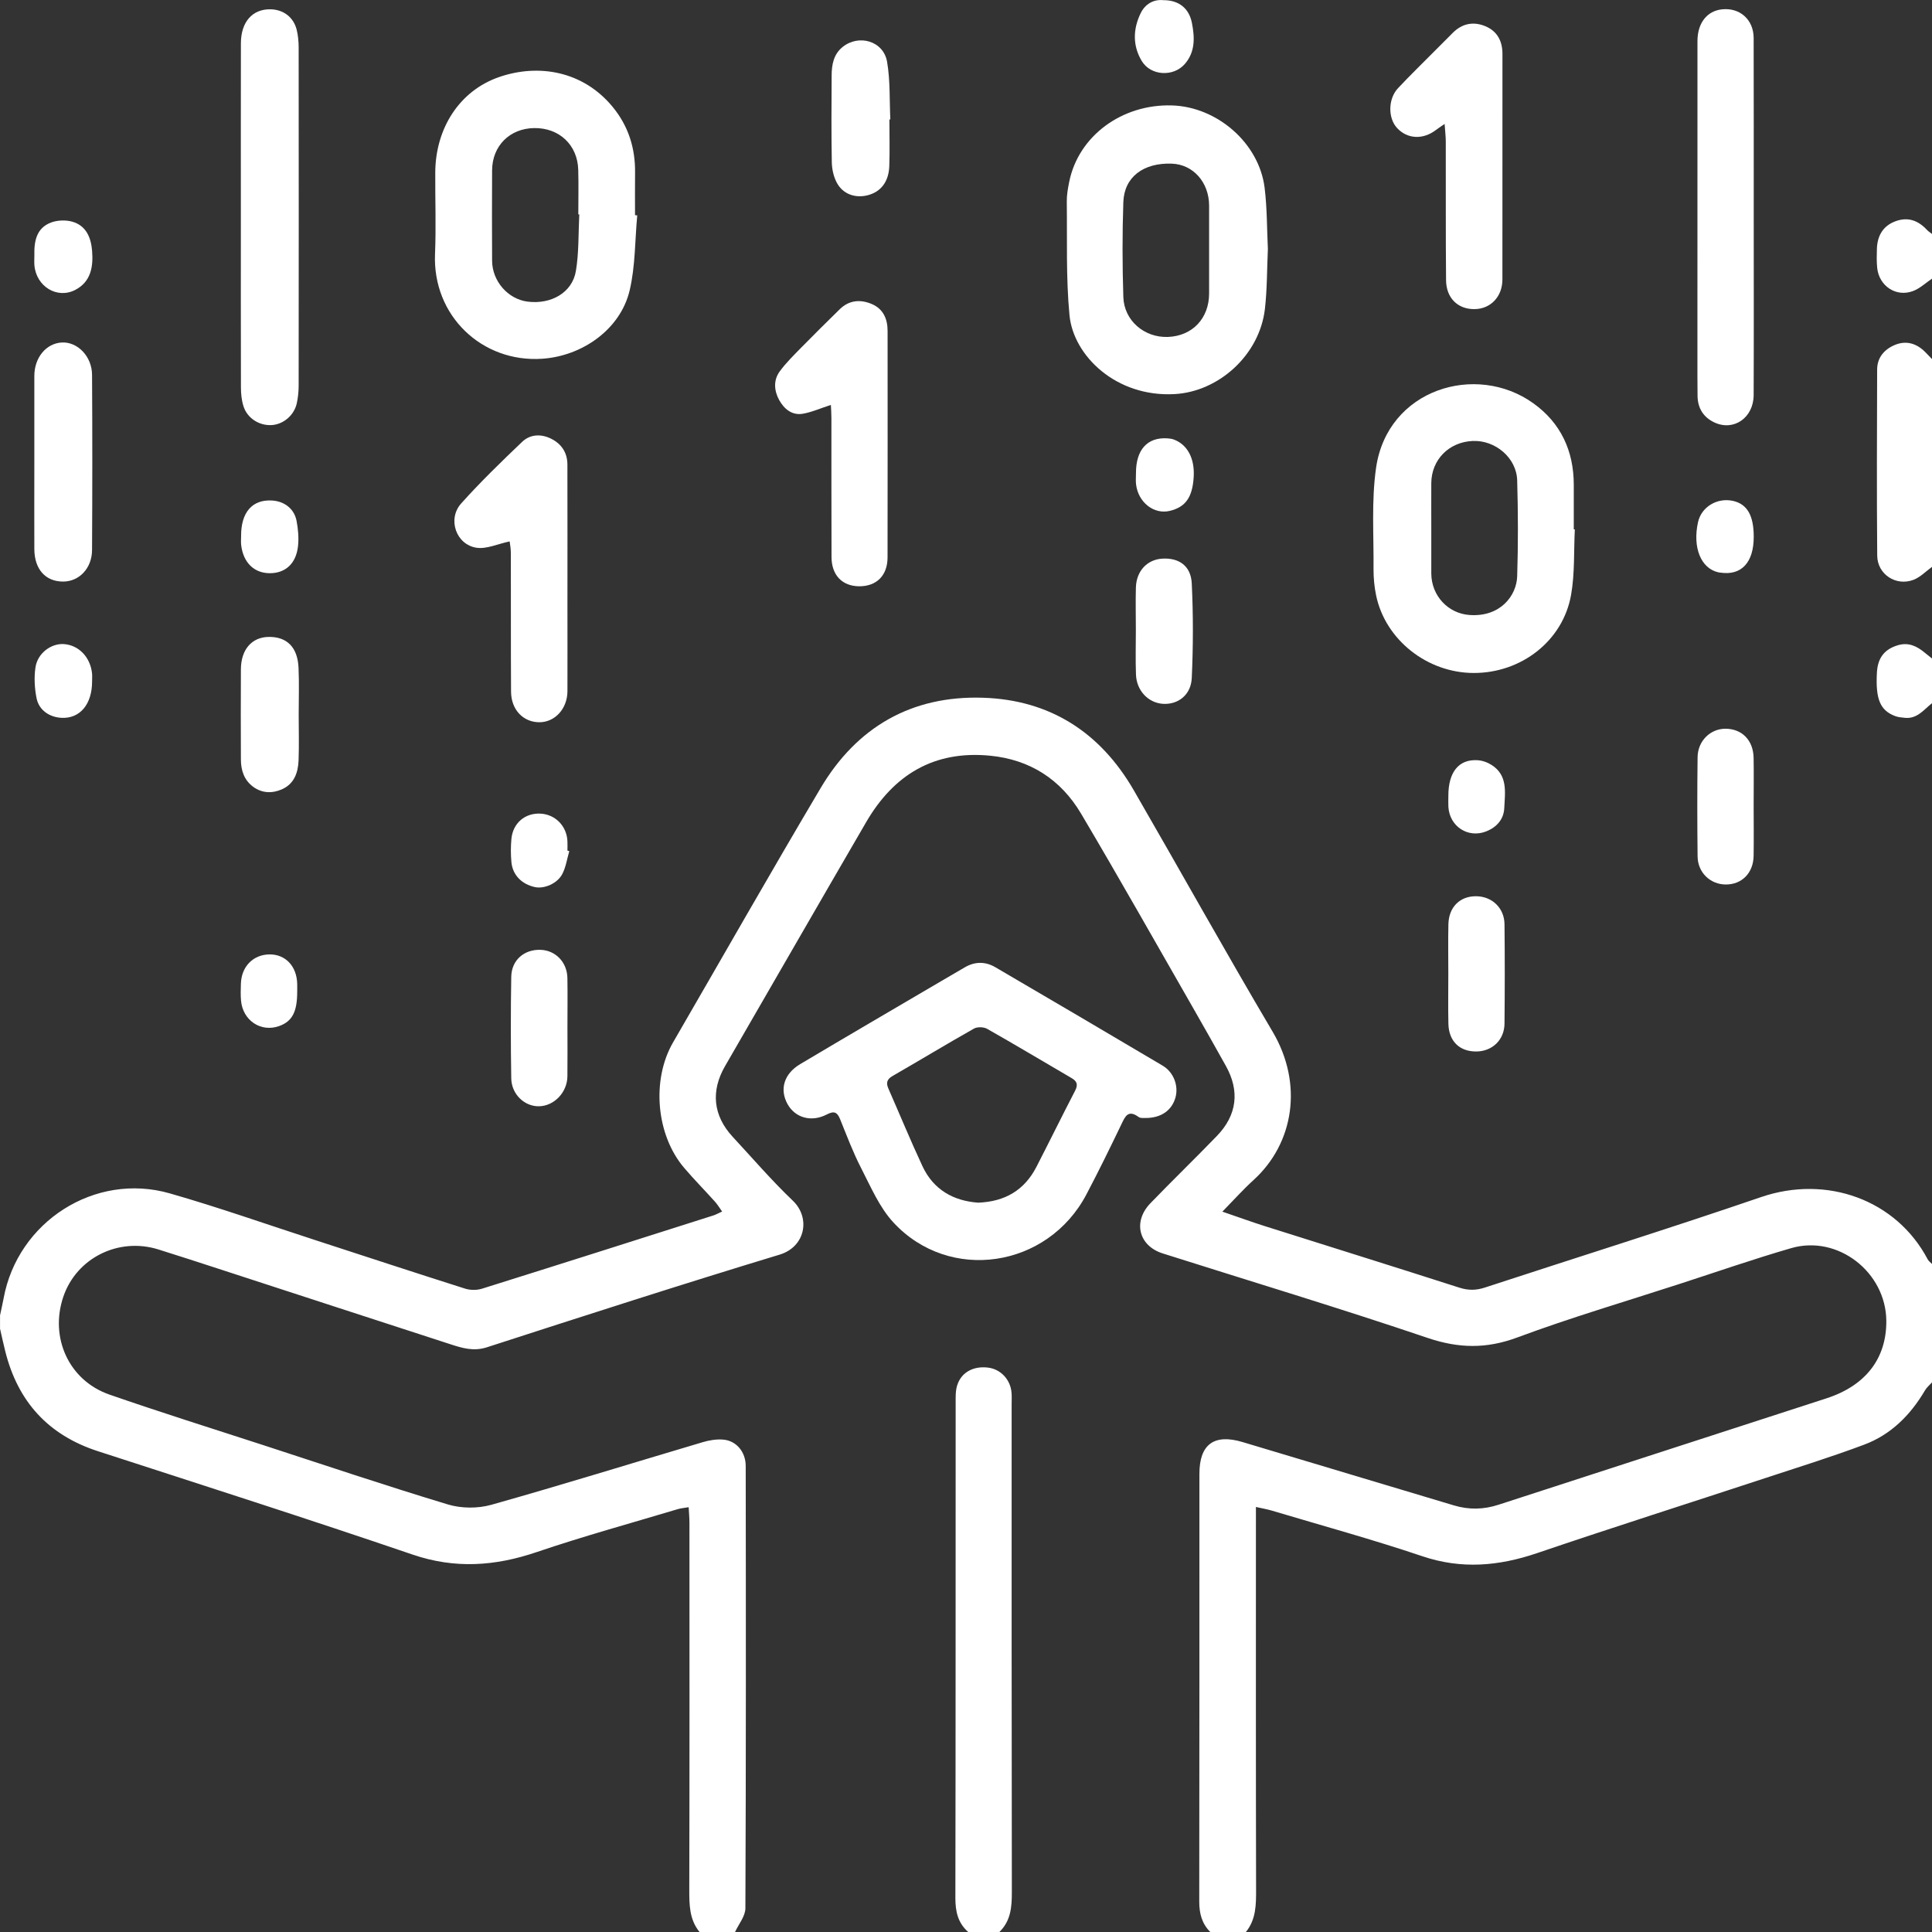 <svg width="48" height="48" viewBox="0 0 48 48" fill="none" xmlns="http://www.w3.org/2000/svg">
<rect x="0" y="0" width="48" height="48" fill="#333333" stroke="none"/>
<g clip-path="url(#clip0_1517_2384)">
<path d="M30.069 48C29.86 47.791 29.795 47.539 29.795 47.245C29.801 43.703 29.798 40.159 29.799 36.617C29.799 35.883 30.164 35.615 30.873 35.828C32.623 36.352 34.372 36.876 36.121 37.401C36.494 37.513 36.858 37.506 37.23 37.385C39.945 36.501 42.664 35.624 45.379 34.741C46.355 34.424 46.871 33.748 46.865 32.817C46.857 31.607 45.661 30.674 44.504 31.009C43.569 31.28 42.65 31.6 41.725 31.9C40.38 32.337 39.022 32.736 37.697 33.229C36.93 33.514 36.244 33.502 35.471 33.241C33.289 32.502 31.082 31.837 28.887 31.141C28.291 30.952 28.141 30.352 28.58 29.896C29.124 29.332 29.688 28.787 30.233 28.223C30.736 27.703 30.805 27.104 30.454 26.478C30.197 26.019 29.94 25.561 29.678 25.105C28.741 23.473 27.818 21.833 26.859 20.215C26.356 19.367 25.594 18.872 24.598 18.775C23.208 18.64 22.207 19.245 21.52 20.425C20.347 22.442 19.184 24.465 18.015 26.485C17.656 27.104 17.716 27.715 18.2 28.24C18.695 28.774 19.171 29.328 19.697 29.83C20.144 30.257 20.01 30.977 19.37 31.171C16.937 31.909 14.516 32.69 12.097 33.473C11.765 33.58 11.484 33.493 11.189 33.397C9.268 32.774 7.348 32.147 5.428 31.522C4.931 31.36 4.433 31.198 3.934 31.042C2.944 30.733 1.9 31.254 1.573 32.218C1.229 33.232 1.711 34.298 2.719 34.648C3.976 35.085 5.247 35.483 6.514 35.895C8.05 36.395 9.582 36.911 11.129 37.378C11.461 37.478 11.869 37.481 12.204 37.387C13.961 36.893 15.706 36.35 17.457 35.831C17.621 35.782 17.802 35.752 17.971 35.767C18.291 35.794 18.527 36.07 18.527 36.422C18.532 40.085 18.535 43.748 18.519 47.411C18.518 47.608 18.352 47.804 18.262 48H17.38C17.123 47.685 17.125 47.316 17.125 46.933C17.133 43.902 17.13 40.87 17.129 37.838C17.129 37.713 17.117 37.588 17.11 37.446C16.997 37.466 16.915 37.471 16.837 37.495C15.669 37.845 14.492 38.168 13.337 38.56C12.302 38.912 11.305 38.983 10.248 38.622C7.652 37.736 5.04 36.901 2.431 36.054C1.198 35.654 0.441 34.822 0.129 33.565C0.083 33.381 0.043 33.196 0.001 33.012C0.001 32.901 0.001 32.79 0.001 32.679C0.03 32.54 0.063 32.401 0.089 32.261C0.436 30.353 2.358 29.116 4.218 29.649C5.434 29.997 6.63 30.42 7.835 30.811C9.075 31.214 10.313 31.622 11.556 32.016C11.685 32.057 11.85 32.057 11.979 32.016C13.898 31.415 15.813 30.805 17.728 30.196C17.788 30.177 17.843 30.144 17.941 30.1C17.873 30.006 17.826 29.924 17.763 29.855C17.511 29.574 17.245 29.305 17 29.018C16.299 28.198 16.183 26.829 16.722 25.898C17.943 23.791 19.146 21.674 20.388 19.58C21.29 18.059 22.65 17.279 24.418 17.335C26.081 17.387 27.333 18.19 28.168 19.633C29.322 21.629 30.443 23.645 31.616 25.629C32.386 26.93 32.145 28.407 31.145 29.317C30.889 29.549 30.657 29.809 30.369 30.103C30.762 30.237 31.092 30.358 31.428 30.464C33.038 30.974 34.651 31.475 36.259 31.992C36.484 32.064 36.68 32.059 36.897 31.987C39.183 31.238 41.478 30.52 43.754 29.741C45.382 29.184 47.112 29.806 47.893 31.288C47.917 31.333 47.964 31.365 48 31.403V34.345C47.941 34.411 47.87 34.468 47.826 34.543C47.465 35.158 46.978 35.645 46.31 35.894C45.512 36.193 44.697 36.447 43.887 36.713C41.988 37.338 40.081 37.944 38.188 38.587C37.236 38.91 36.312 38.993 35.337 38.664C34.104 38.248 32.847 37.904 31.599 37.531C31.482 37.496 31.36 37.476 31.203 37.44V37.839C31.203 40.871 31.2 43.903 31.207 46.934C31.208 47.317 31.209 47.686 30.953 48.001H30.07L30.069 48Z" fill="white"/>
<path d="M24.055 48C23.8 47.776 23.736 47.493 23.736 47.158C23.744 43.06 23.741 38.961 23.743 34.863C23.743 34.717 23.737 34.562 23.779 34.425C23.877 34.1 24.177 33.934 24.542 33.977C24.861 34.013 25.108 34.276 25.132 34.608C25.139 34.7 25.134 34.793 25.134 34.885C25.134 38.928 25.132 42.971 25.139 47.014C25.14 47.387 25.11 47.728 24.828 48.001H24.055V48Z" fill="white"/>
<path d="M48 14.084C47.848 14.194 47.709 14.341 47.539 14.406C47.106 14.571 46.643 14.269 46.639 13.805C46.626 12.264 46.632 10.723 46.637 9.183C46.638 8.882 46.815 8.68 47.077 8.57C47.359 8.453 47.614 8.53 47.829 8.744C47.887 8.802 47.944 8.862 48.001 8.922V14.084H48Z" fill="white"/>
<path d="M48 17.47C47.797 17.631 47.632 17.866 47.325 17.834C47.244 17.825 47.16 17.82 47.085 17.791C46.712 17.651 46.596 17.371 46.631 16.716C46.65 16.345 46.817 16.129 47.158 16.029C47.415 15.954 47.622 16.052 47.814 16.211C47.875 16.262 47.938 16.31 48 16.36V17.47Z" fill="white"/>
<path d="M48 6.923C47.844 7.028 47.701 7.165 47.531 7.23C47.109 7.391 46.684 7.106 46.638 6.654C46.623 6.499 46.626 6.342 46.631 6.185C46.641 5.841 46.798 5.608 47.085 5.5C47.4 5.38 47.655 5.476 47.875 5.712C47.911 5.751 47.958 5.779 48 5.813V6.923V6.923Z" fill="white"/>
<path d="M39.126 13.152C39.099 13.695 39.127 14.248 39.033 14.779C38.832 15.921 37.797 16.722 36.615 16.72C35.462 16.719 34.421 15.899 34.19 14.797C34.145 14.582 34.124 14.358 34.125 14.138C34.133 13.299 34.07 12.447 34.188 11.623C34.47 9.666 36.674 8.999 38.096 10.02C38.775 10.507 39.099 11.2 39.1 12.042C39.1 12.412 39.1 12.781 39.1 13.151C39.108 13.151 39.117 13.152 39.126 13.152ZM35.56 13.112C35.56 13.491 35.559 13.87 35.56 14.249C35.564 14.807 35.982 15.241 36.506 15.279C37.281 15.336 37.679 14.793 37.694 14.319C37.719 13.525 37.717 12.729 37.694 11.934C37.678 11.375 37.15 10.931 36.589 10.956C35.998 10.981 35.564 11.422 35.56 12.002C35.558 12.372 35.56 12.742 35.56 13.112V13.112Z" fill="white"/>
<path d="M31.5 6.185C31.477 6.702 31.482 7.194 31.426 7.678C31.292 8.822 30.278 9.731 29.183 9.791C27.726 9.872 26.666 8.835 26.571 7.829C26.482 6.895 26.516 5.948 26.504 5.008C26.502 4.843 26.532 4.677 26.565 4.515C26.794 3.382 27.868 2.585 29.11 2.619C30.24 2.65 31.282 3.557 31.419 4.665C31.482 5.176 31.476 5.695 31.5 6.184V6.185ZM30.04 6.214C30.04 5.844 30.041 5.474 30.04 5.105C30.037 4.528 29.643 4.086 29.116 4.066C28.41 4.039 27.93 4.396 27.909 5.023C27.882 5.807 27.884 6.594 27.909 7.379C27.927 7.968 28.435 8.395 29.021 8.371C29.626 8.346 30.038 7.91 30.04 7.294C30.041 6.934 30.04 6.574 30.04 6.213L30.04 6.214Z" fill="white"/>
<path d="M15.832 5.351C15.774 5.973 15.786 6.611 15.644 7.213C15.414 8.186 14.464 8.846 13.471 8.913C11.976 9.014 10.743 7.845 10.808 6.307C10.836 5.634 10.81 4.959 10.814 4.284C10.82 3.182 11.42 2.255 12.395 1.916C13.377 1.575 14.484 1.762 15.22 2.654C15.611 3.128 15.786 3.679 15.778 4.293C15.774 4.644 15.777 4.995 15.777 5.346C15.795 5.348 15.813 5.349 15.831 5.351L15.832 5.351ZM14.392 5.327C14.384 5.327 14.376 5.326 14.368 5.326C14.368 4.956 14.377 4.586 14.366 4.216C14.348 3.599 13.892 3.173 13.272 3.182C12.666 3.19 12.229 3.623 12.226 4.232C12.222 4.98 12.222 5.73 12.226 6.478C12.229 6.987 12.621 7.432 13.108 7.494C13.695 7.568 14.219 7.268 14.308 6.732C14.385 6.272 14.368 5.796 14.392 5.327Z" fill="white"/>
<path d="M5.984 5.407C5.984 3.964 5.982 2.521 5.985 1.078C5.986 0.543 6.272 0.223 6.721 0.231C7.037 0.237 7.288 0.422 7.369 0.731C7.405 0.872 7.419 1.023 7.42 1.169C7.423 3.972 7.423 6.775 7.42 9.578C7.42 9.725 7.405 9.875 7.374 10.018C7.309 10.318 7.042 10.542 6.752 10.561C6.442 10.58 6.141 10.391 6.048 10.089C6.002 9.942 5.986 9.78 5.986 9.626C5.982 8.22 5.984 6.813 5.984 5.407H5.984Z" fill="white"/>
<path d="M43.571 5.381C43.571 6.859 43.575 8.338 43.569 9.816C43.567 10.379 43.074 10.72 42.595 10.496C42.321 10.369 42.179 10.141 42.175 9.835C42.171 9.494 42.172 9.152 42.172 8.81C42.172 6.213 42.172 3.616 42.173 1.02C42.173 0.572 42.411 0.271 42.783 0.232C43.226 0.185 43.568 0.487 43.569 0.945C43.573 2.424 43.571 3.902 43.571 5.38V5.381Z" fill="white"/>
<path d="M35.891 3.079C35.78 3.156 35.728 3.189 35.679 3.227C35.355 3.476 34.965 3.457 34.709 3.18C34.481 2.932 34.484 2.456 34.734 2.19C35.03 1.874 35.342 1.572 35.647 1.264C35.796 1.114 35.945 0.963 36.096 0.814C36.331 0.58 36.611 0.528 36.907 0.653C37.199 0.776 37.328 1.021 37.328 1.338C37.327 3.206 37.329 5.075 37.327 6.943C37.327 7.371 37.033 7.677 36.633 7.68C36.221 7.684 35.931 7.407 35.927 6.961C35.916 5.814 35.923 4.667 35.92 3.52C35.92 3.394 35.904 3.269 35.891 3.079V3.079Z" fill="white"/>
<path d="M12.662 13.451C12.364 13.514 12.091 13.645 11.842 13.609C11.332 13.534 11.11 12.898 11.457 12.509C11.936 11.974 12.453 11.473 12.973 10.977C13.174 10.786 13.445 10.775 13.695 10.901C13.953 11.03 14.097 11.249 14.097 11.544C14.1 12.718 14.098 13.892 14.098 15.066C14.098 15.768 14.1 16.47 14.098 17.172C14.097 17.605 13.79 17.943 13.402 17.944C12.999 17.944 12.699 17.633 12.697 17.183C12.69 16.037 12.695 14.892 12.692 13.746C12.692 13.624 12.668 13.502 12.662 13.451H12.662Z" fill="white"/>
<path d="M20.643 10.06C20.38 10.145 20.166 10.242 19.942 10.28C19.675 10.324 19.481 10.159 19.359 9.94C19.233 9.711 19.211 9.449 19.37 9.23C19.526 9.016 19.719 8.828 19.905 8.637C20.221 8.315 20.542 7.998 20.864 7.682C21.096 7.455 21.375 7.434 21.656 7.552C21.941 7.672 22.052 7.919 22.052 8.222C22.052 10.099 22.055 11.976 22.051 13.853C22.049 14.301 21.775 14.568 21.348 14.566C20.926 14.564 20.66 14.291 20.659 13.839C20.655 12.684 20.657 11.528 20.656 10.372C20.656 10.264 20.647 10.157 20.643 10.059V10.06Z" fill="white"/>
<path d="M0.853 11.504C0.853 10.783 0.852 10.061 0.853 9.34C0.854 8.883 1.146 8.531 1.536 8.509C1.923 8.488 2.284 8.852 2.287 9.31C2.296 10.761 2.295 12.213 2.287 13.665C2.285 14.121 1.964 14.451 1.564 14.449C1.128 14.447 0.855 14.141 0.853 13.64C0.85 12.928 0.853 12.216 0.853 11.504L0.853 11.504Z" fill="white"/>
<path d="M7.421 17.755C7.421 18.133 7.432 18.512 7.418 18.89C7.406 19.199 7.308 19.479 6.998 19.613C6.758 19.716 6.51 19.708 6.292 19.549C6.066 19.384 5.986 19.14 5.985 18.87C5.982 18.122 5.981 17.375 5.985 16.627C5.988 16.137 6.255 15.832 6.671 15.824C7.127 15.816 7.395 16.079 7.417 16.591C7.435 16.978 7.421 17.367 7.421 17.755H7.421Z" fill="white"/>
<path d="M22.097 2.967C22.097 3.355 22.108 3.744 22.094 4.131C22.079 4.518 21.883 4.766 21.561 4.85C21.246 4.931 20.938 4.823 20.787 4.533C20.709 4.385 20.669 4.2 20.666 4.031C20.653 3.311 20.657 2.59 20.662 1.87C20.664 1.607 20.71 1.351 20.93 1.171C21.334 0.84 21.95 1.018 22.039 1.533C22.12 2.002 22.097 2.488 22.12 2.967C22.112 2.967 22.104 2.967 22.096 2.968L22.097 2.967Z" fill="white"/>
<path d="M14.098 25.521C14.098 25.927 14.102 26.334 14.097 26.741C14.093 27.14 13.767 27.479 13.39 27.485C13.032 27.491 12.709 27.188 12.702 26.792C12.688 25.951 12.688 25.109 12.702 24.268C12.709 23.855 13.02 23.587 13.425 23.598C13.8 23.608 14.09 23.904 14.097 24.299C14.104 24.706 14.098 25.113 14.098 25.52V25.521Z" fill="white"/>
<path d="M35.983 24.186C35.983 23.78 35.976 23.373 35.985 22.966C35.993 22.538 36.27 22.263 36.674 22.267C37.069 22.269 37.376 22.56 37.379 22.964C37.388 23.786 37.387 24.608 37.379 25.43C37.376 25.837 37.074 26.122 36.676 26.124C36.261 26.126 35.994 25.867 35.985 25.433C35.976 25.017 35.983 24.602 35.983 24.186Z" fill="white"/>
<path d="M43.569 20.023C43.569 20.438 43.575 20.853 43.568 21.268C43.56 21.69 43.276 21.975 42.88 21.975C42.492 21.975 42.181 21.68 42.176 21.276C42.167 20.456 42.166 19.634 42.176 18.813C42.181 18.405 42.496 18.103 42.873 18.105C43.283 18.109 43.561 18.394 43.568 18.832C43.575 19.229 43.569 19.626 43.569 20.023Z" fill="white"/>
<path d="M28.22 15.651C28.22 15.3 28.211 14.948 28.221 14.596C28.233 14.184 28.503 13.9 28.88 13.879C29.293 13.856 29.588 14.059 29.609 14.496C29.647 15.278 29.645 16.064 29.609 16.846C29.589 17.271 29.263 17.512 28.888 17.486C28.526 17.46 28.238 17.158 28.223 16.761C28.209 16.391 28.22 16.021 28.22 15.651Z" fill="white"/>
<path d="M2.288 16.925C2.29 17.496 1.987 17.858 1.528 17.834C1.226 17.819 0.967 17.643 0.908 17.345C0.859 17.098 0.844 16.831 0.881 16.582C0.932 16.23 1.269 15.982 1.585 16.002C1.955 16.026 2.245 16.326 2.287 16.732C2.293 16.795 2.288 16.86 2.288 16.925Z" fill="white"/>
<path d="M0.854 6.344C0.845 5.994 0.904 5.663 1.272 5.527C1.43 5.469 1.635 5.462 1.797 5.508C2.14 5.607 2.261 5.9 2.288 6.231C2.32 6.627 2.26 7 1.869 7.203C1.418 7.436 0.9 7.117 0.855 6.592C0.848 6.51 0.854 6.427 0.854 6.344V6.344Z" fill="white"/>
<path d="M28.223 11.756C28.221 11.172 28.507 10.857 29.006 10.891C29.06 10.894 29.115 10.902 29.166 10.921C29.505 11.049 29.684 11.391 29.657 11.851C29.626 12.357 29.455 12.599 29.061 12.693C28.668 12.787 28.278 12.481 28.225 12.033C28.214 11.942 28.223 11.849 28.223 11.757L28.223 11.756Z" fill="white"/>
<path d="M35.984 19.773C35.983 19.186 36.24 18.861 36.703 18.887C36.824 18.893 36.955 18.939 37.058 19.005C37.468 19.265 37.391 19.689 37.373 20.078C37.36 20.357 37.184 20.552 36.926 20.655C36.476 20.834 36.015 20.535 35.985 20.049C35.98 19.958 35.984 19.865 35.984 19.773Z" fill="white"/>
<path d="M5.99 13.321C5.986 12.729 6.267 12.406 6.758 12.435C7.065 12.453 7.31 12.639 7.368 12.94C7.407 13.145 7.427 13.363 7.404 13.57C7.356 14.003 7.091 14.241 6.704 14.241C6.314 14.241 6.044 13.979 5.992 13.543C5.983 13.47 5.99 13.395 5.99 13.321H5.99Z" fill="white"/>
<path d="M14.144 21.146C14.088 21.336 14.06 21.541 13.971 21.713C13.847 21.953 13.52 22.088 13.292 22.04C12.964 21.97 12.736 21.74 12.706 21.421C12.688 21.229 12.688 21.032 12.706 20.84C12.744 20.451 13.04 20.2 13.417 20.214C13.795 20.228 14.087 20.526 14.098 20.91C14.101 20.984 14.098 21.059 14.098 21.133C14.113 21.137 14.128 21.141 14.143 21.146L14.144 21.146Z" fill="white"/>
<path d="M28.911 0.004C29.294 0.006 29.541 0.21 29.612 0.566C29.684 0.929 29.698 1.287 29.438 1.588C29.155 1.916 28.59 1.886 28.367 1.516C28.136 1.134 28.149 0.717 28.341 0.325C28.453 0.098 28.665 -0.024 28.911 0.005V0.004Z" fill="white"/>
<path d="M43.571 13.338C43.571 13.975 43.265 14.304 42.746 14.227C42.727 14.224 42.709 14.224 42.691 14.219C42.258 14.122 42.048 13.602 42.187 12.972C42.271 12.593 42.663 12.357 43.058 12.445C43.409 12.525 43.571 12.807 43.571 13.337V13.338Z" fill="white"/>
<path d="M7.384 24.638C7.384 25.142 7.259 25.377 6.933 25.493C6.482 25.653 6.032 25.354 5.988 24.86C5.976 24.722 5.981 24.583 5.985 24.444C5.996 24.017 6.286 23.719 6.691 23.712C7.091 23.706 7.374 24.004 7.384 24.445C7.386 24.509 7.384 24.574 7.384 24.639V24.638Z" fill="white"/>
<path d="M28.453 27.776C28.431 27.773 28.34 27.789 28.288 27.751C28.026 27.559 27.953 27.739 27.857 27.94C27.577 28.523 27.293 29.103 26.992 29.674C26.029 31.506 23.588 31.877 22.196 30.371C21.85 29.997 21.636 29.491 21.397 29.026C21.195 28.635 21.039 28.218 20.873 27.808C20.801 27.632 20.726 27.593 20.543 27.688C20.154 27.89 19.752 27.77 19.564 27.427C19.365 27.063 19.477 26.678 19.88 26.438C21.041 25.747 22.208 25.066 23.373 24.382C23.571 24.265 23.769 24.151 23.967 24.035C24.22 23.886 24.48 23.885 24.728 24.03C26.116 24.841 27.502 25.656 28.886 26.476C29.161 26.639 29.285 26.978 29.204 27.268C29.114 27.587 28.847 27.78 28.453 27.776ZM24.301 29.88C24.968 29.855 25.45 29.57 25.748 28.994C26.073 28.363 26.385 27.726 26.712 27.096C26.789 26.946 26.757 26.861 26.619 26.782C25.921 26.375 25.227 25.959 24.523 25.56C24.439 25.513 24.283 25.508 24.2 25.554C23.52 25.938 22.852 26.343 22.175 26.733C22.03 26.816 22.012 26.908 22.073 27.048C22.355 27.69 22.622 28.338 22.918 28.973C23.194 29.563 23.692 29.836 24.301 29.88Z" fill="white"/>
</g>
<defs>
<clipPath id="clip0_1517_2384">
<rect width="48" height="48" fill="white"/>
</clipPath>
</defs>
</svg>
